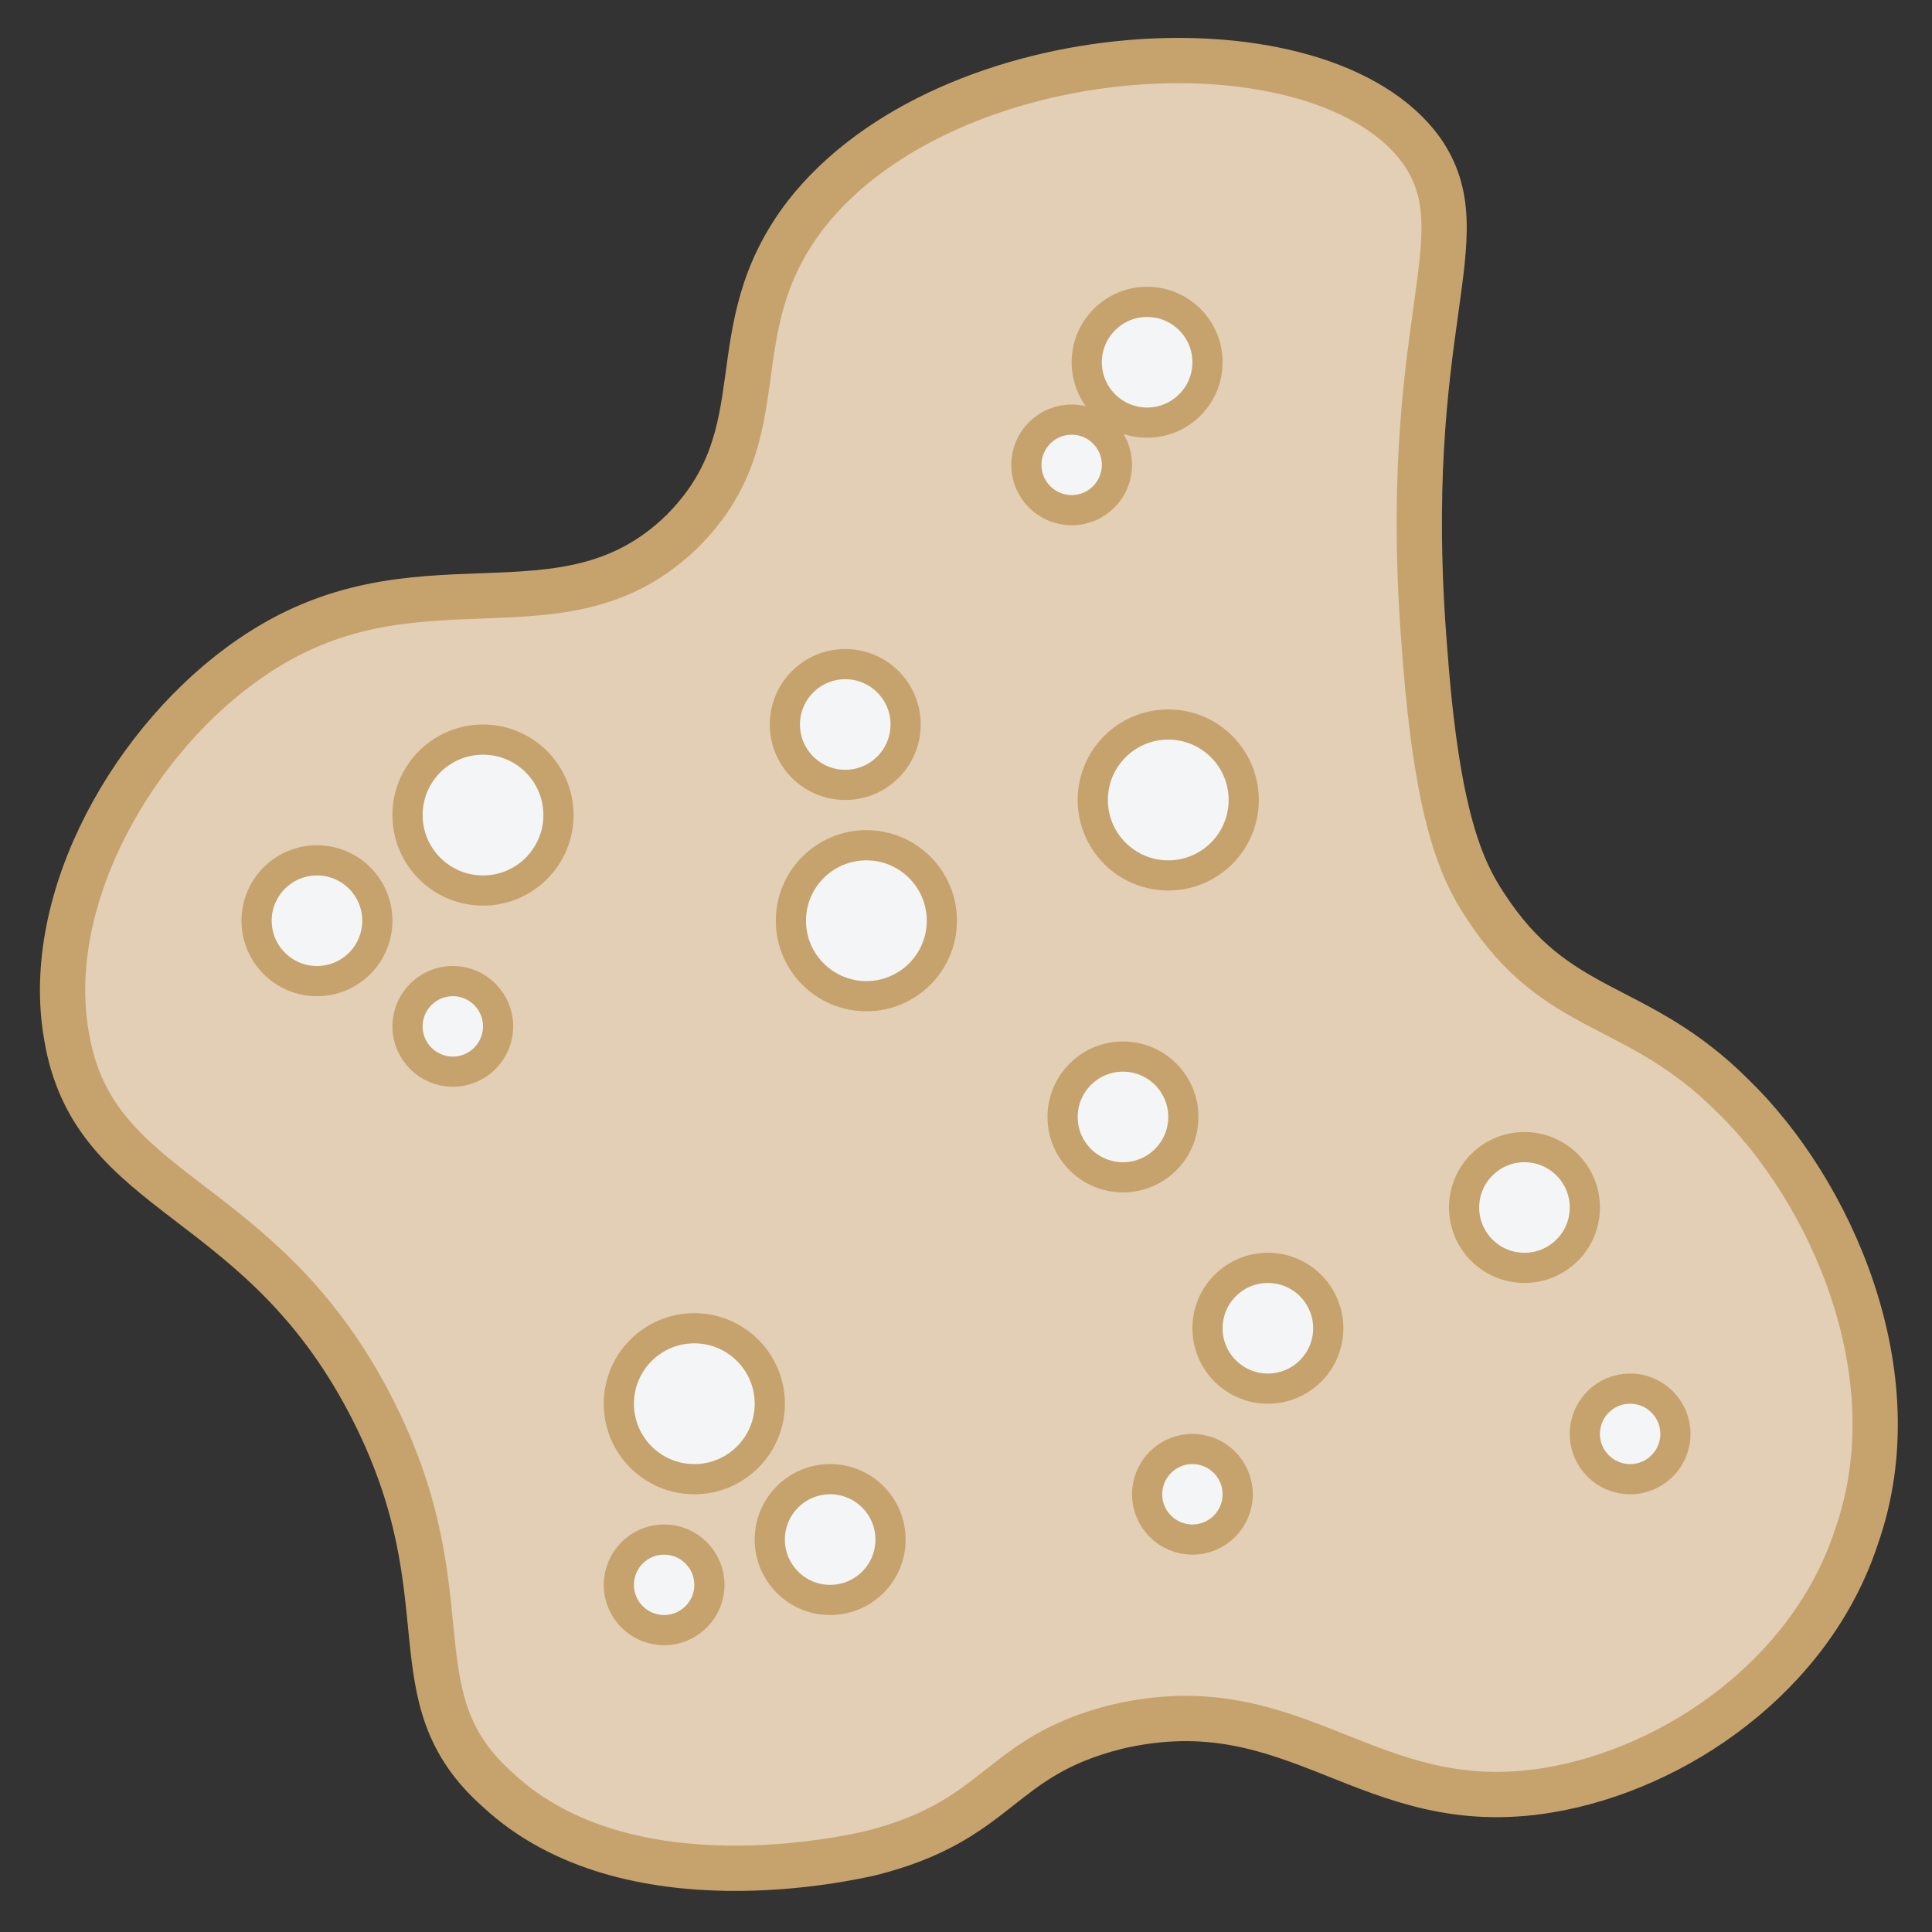 <?xml version="1.0" encoding="utf-8"?>
<!-- Generator: Adobe Illustrator 23.0.4, SVG Export Plug-In . SVG Version: 6.00 Build 0)  -->
<svg version="1.1" id="Слой_1" xmlns="http://www.w3.org/2000/svg" xmlns:xlink="http://www.w3.org/1999/xlink" x="0px" y="0px"
	 viewBox="0 0 64 64" style="enable-background:new 0 0 64 64;" xml:space="preserve">
<rect x="0" y="0" width="64" height="64" fill="#333333" stroke="none"/>
<style type="text/css">
	.st0{fill:#E2CFB6;stroke:#C6A36C;stroke-width:1.5;stroke-miterlimit:10;}
	.st1{fill:#F4F5F7;stroke:#C6A36C;stroke-miterlimit:10;}
</style>
<path class="st0" d="M47.1,5c-3.3-4.6-15.7-3.9-20.4,2.1c-3,3.9-0.8,7.2-4.1,10.5c-4,3.9-8.8,0.4-14.3,4.2
	c-3.8,2.6-6.9,7.9-6.1,12.5c0.9,5.5,6.5,5.1,10.2,12.5c3.1,6.2,0.6,9.4,4.1,12.5c4.3,4,11.8,2.2,12.3,2.1c4.4-1.1,4.2-3.2,8.2-4.2
	c6-1.4,8.3,3.1,14.3,2.1c4.2-0.7,8.7-3.8,10.2-8.4c1.9-5.4-0.9-11.5-4.1-14.6c-3.2-3.2-5.8-2.6-8.2-6.3c-0.8-1.2-1.6-3-2-8.4
	C46.3,10.7,49.1,7.9,47.1,5z"/>
<circle class="st1" cx="22" cy="52.5" r="1.5"/>
<circle class="st1" cx="27.5" cy="51" r="2"/>
<circle class="st1" cx="23" cy="46.5" r="2.5"/>
<circle class="st1" cx="42" cy="44" r="2"/>
<circle class="st1" cx="39.5" cy="49.5" r="1.5"/>
<circle class="st1" cx="38" cy="12" r="2"/>
<circle class="st1" cx="35.5" cy="15.4" r="1.5"/>
<circle class="st1" cx="54" cy="47.5" r="1.5"/>
<circle class="st1" cx="50.5" cy="40" r="2"/>
<circle class="st1" cx="15" cy="34" r="1.5"/>
<circle class="st1" cx="16" cy="27" r="2.5"/>
<circle class="st1" cx="10.5" cy="30.5" r="2"/>
<circle class="st1" cx="38.7" cy="26.5" r="2.5"/>
<circle class="st1" cx="28.7" cy="30.5" r="2.5"/>
<circle class="st1" cx="37.2" cy="37" r="2"/>
<circle class="st1" cx="28" cy="24" r="2"/>
</svg>
